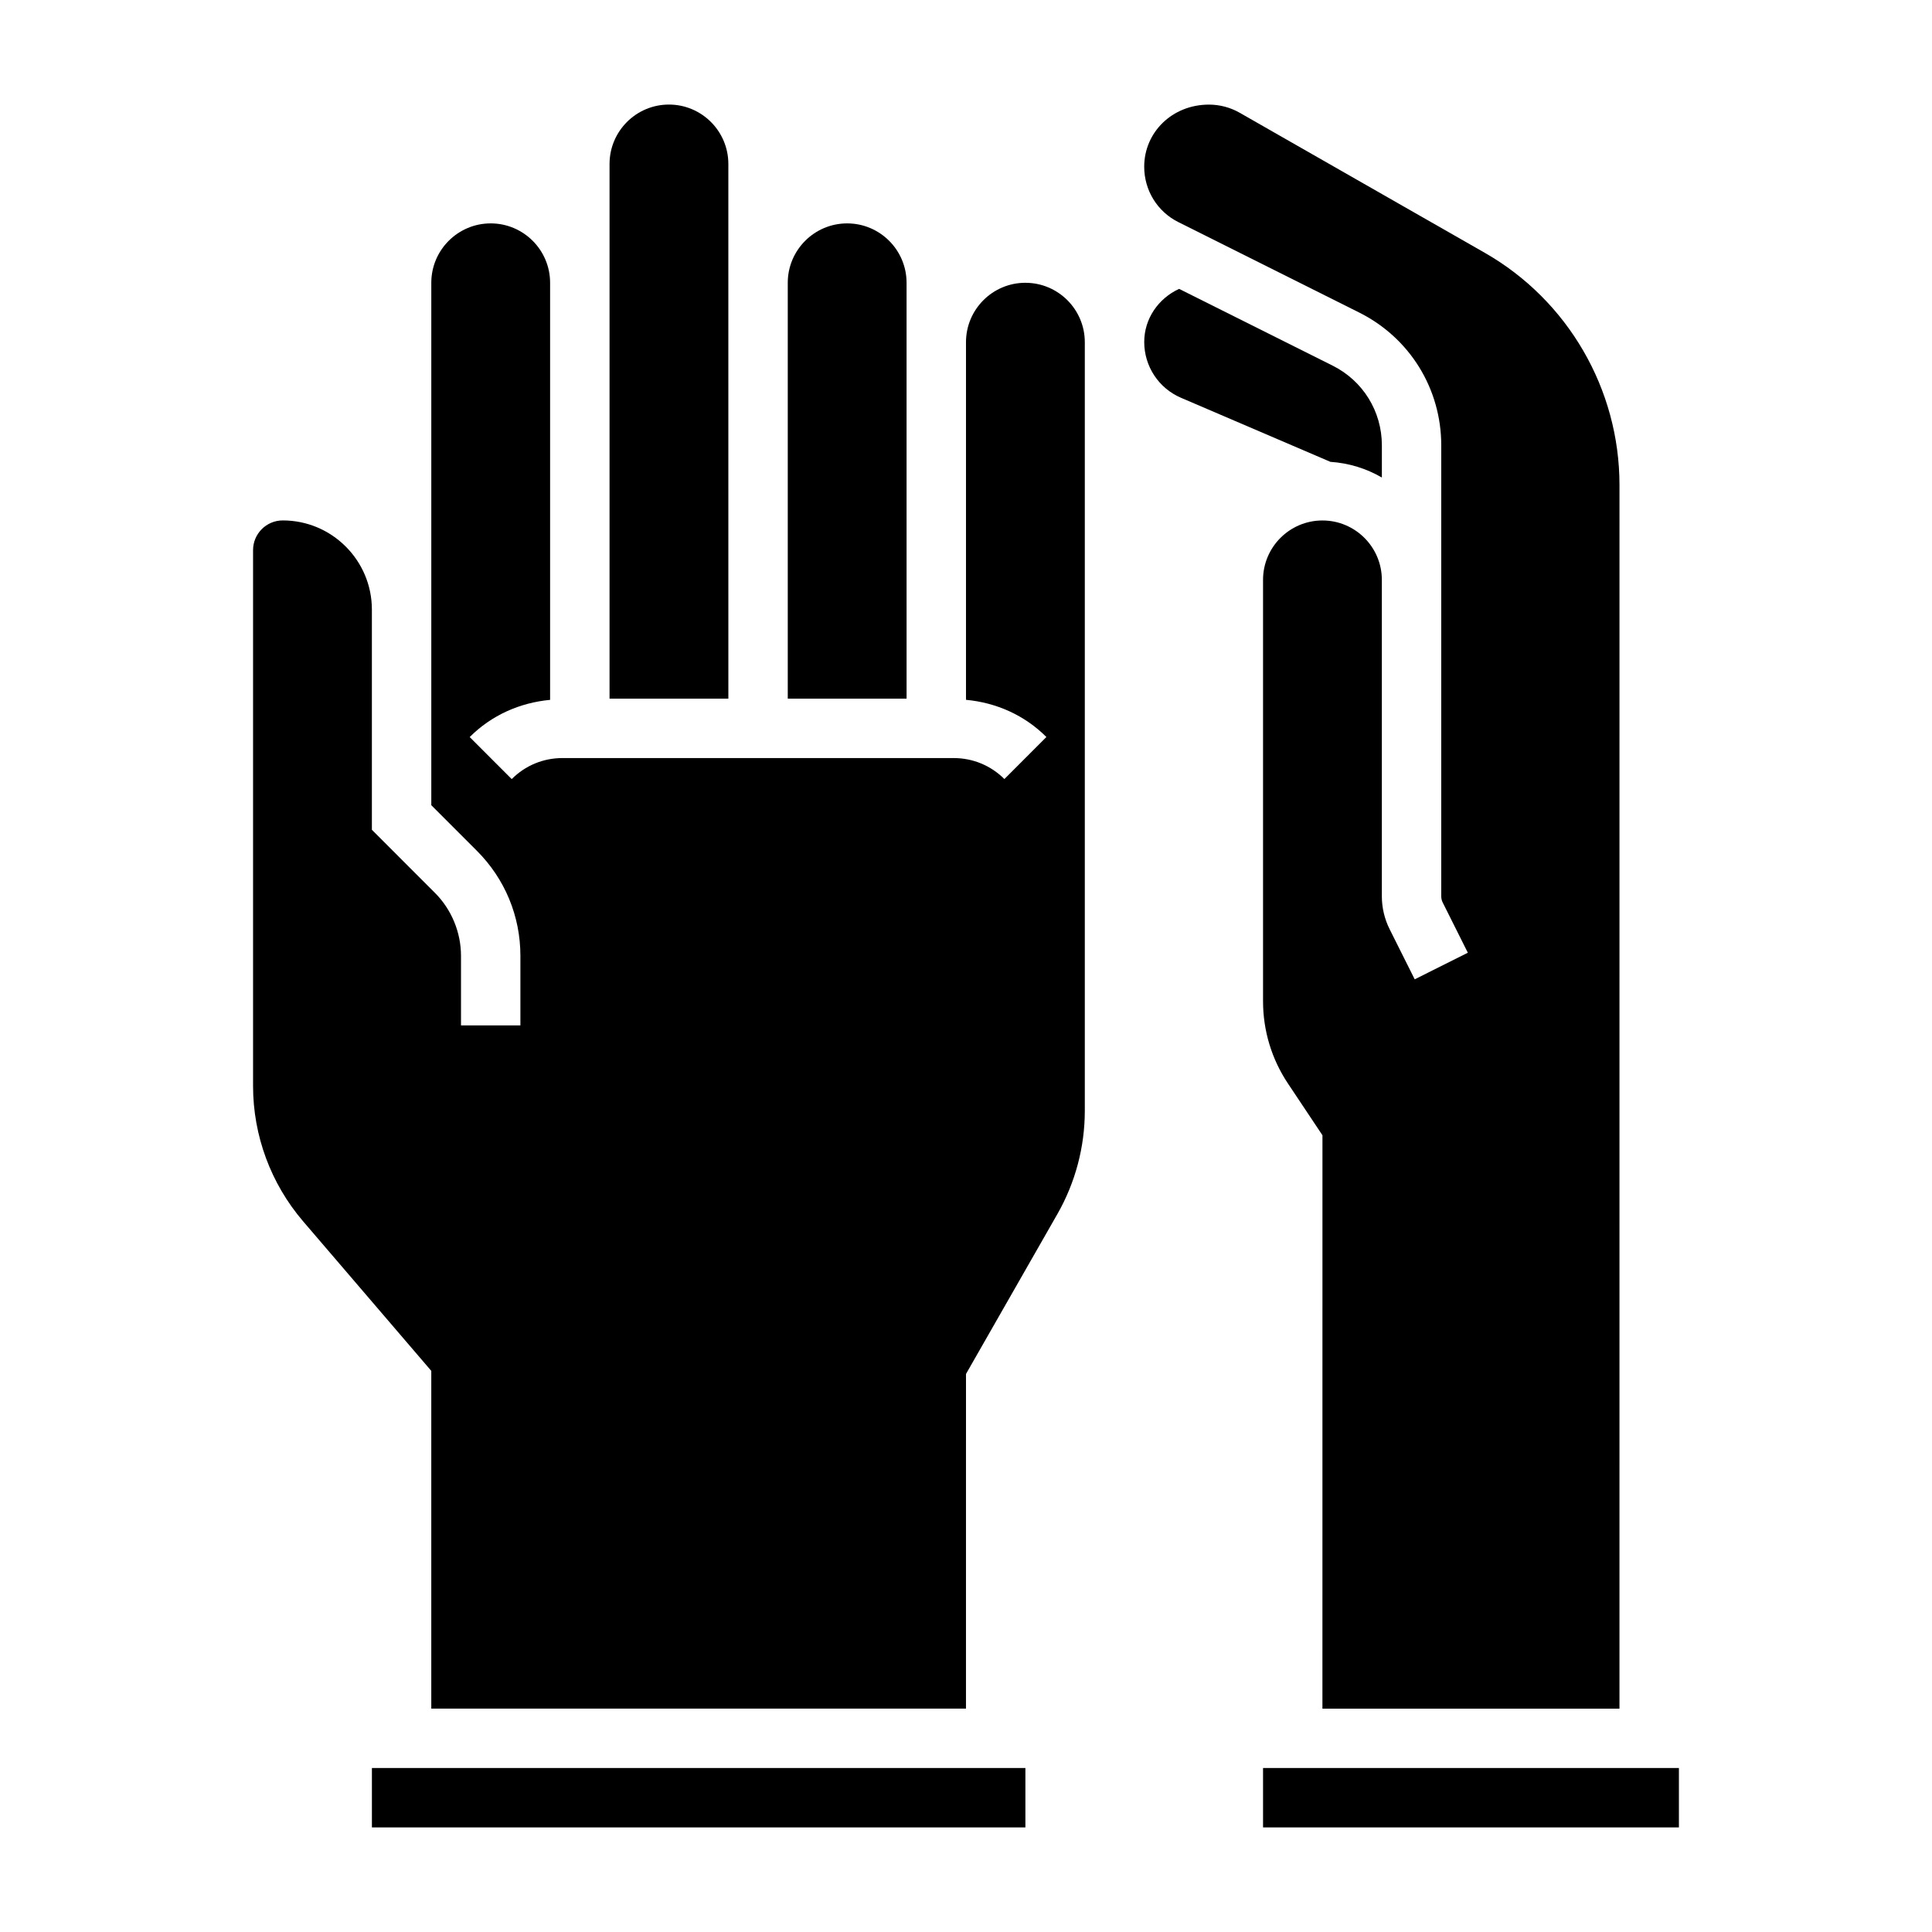 <?xml version="1.0" encoding="UTF-8"?>
<!-- Uploaded to: SVG Repo, www.svgrepo.com, Generator: SVG Repo Mixer Tools -->
<svg fill="#000000" width="800px" height="800px" version="1.1" viewBox="144 144 512 512" xmlns="http://www.w3.org/2000/svg">
 <g>
  <path d="m456.32 202.88 47.867 23.938c13.422 6.715 21.758 20.199 21.758 35.207v119.5c0 0.574 0.133 1.148 0.387 1.652l6.66 13.305-14.082 7.047-6.652-13.297c-1.34-2.676-2.055-5.691-2.055-8.707v-83.852c0-8.684-7.062-15.742-15.742-15.742-8.684 0-15.742 7.062-15.742 15.742v111.65c0 7.801 2.281 15.352 6.613 21.836l9.133 13.699-0.008 151.95h78.719l0.004-324.3c0-25.363-13.672-48.934-35.699-61.512l-64.93-37.102c-2.488-1.426-5.305-2.172-8.164-2.172-9.785 0-17.16 7.383-17.16 16.453 0 6.273 3.481 11.918 9.094 14.711z"/>
  <path d="m384.25 234.69v-15.746c0-8.684-7.062-15.742-15.742-15.742-8.684 0-15.742 7.062-15.742 15.742v110.21h31.488z"/>
  <path d="m337.02 218.94v-31.488c0-8.684-7.062-15.742-15.742-15.742-8.684 0-15.742 7.062-15.742 15.742v141.7h31.488z"/>
  <path d="m510.21 270.55v-8.535c0-9.004-5.008-17.098-13.051-21.121l-40.684-20.34c-5.488 2.527-9.242 7.891-9.242 14.078 0 6.438 3.824 12.25 9.746 14.785l39.59 16.973c4.957 0.336 9.57 1.789 13.641 4.16z"/>
  <path d="m478.72 612.54h110.21v15.742h-110.21z"/>
  <path d="m415.74 218.94c-8.684 0-15.742 7.062-15.742 15.742v94.777c8.039 0.746 15.531 4.078 21.309 9.855l-11.133 11.141c-3.59-3.586-8.367-5.562-13.438-5.562h-103.69c-5.078 0-9.848 1.977-13.438 5.574l-11.133-11.141c5.777-5.777 13.273-9.109 21.309-9.855v-110.53c0-8.684-7.062-15.742-15.742-15.742-8.684 0-15.742 7.062-15.742 15.742v138.44l12.082 12.09c7.43 7.43 11.531 17.32 11.531 27.828v18.445h-15.742v-18.445c0-6.219-2.519-12.305-6.918-16.695l-16.699-16.703v-58.367c0-13.02-10.598-23.617-23.617-23.617-4.344 0-7.871 3.535-7.871 7.871v142.02c0 13.137 4.715 25.875 13.273 35.863l33.957 39.625v89.508h141.7l0.004-88.688 24.23-42.398c4.746-8.312 7.258-17.77 7.258-27.34v-203.69c0-8.684-7.062-15.746-15.746-15.746z"/>
  <path d="m242.56 612.54h173.18v15.742h-173.18z"/>
 </g>
</svg>